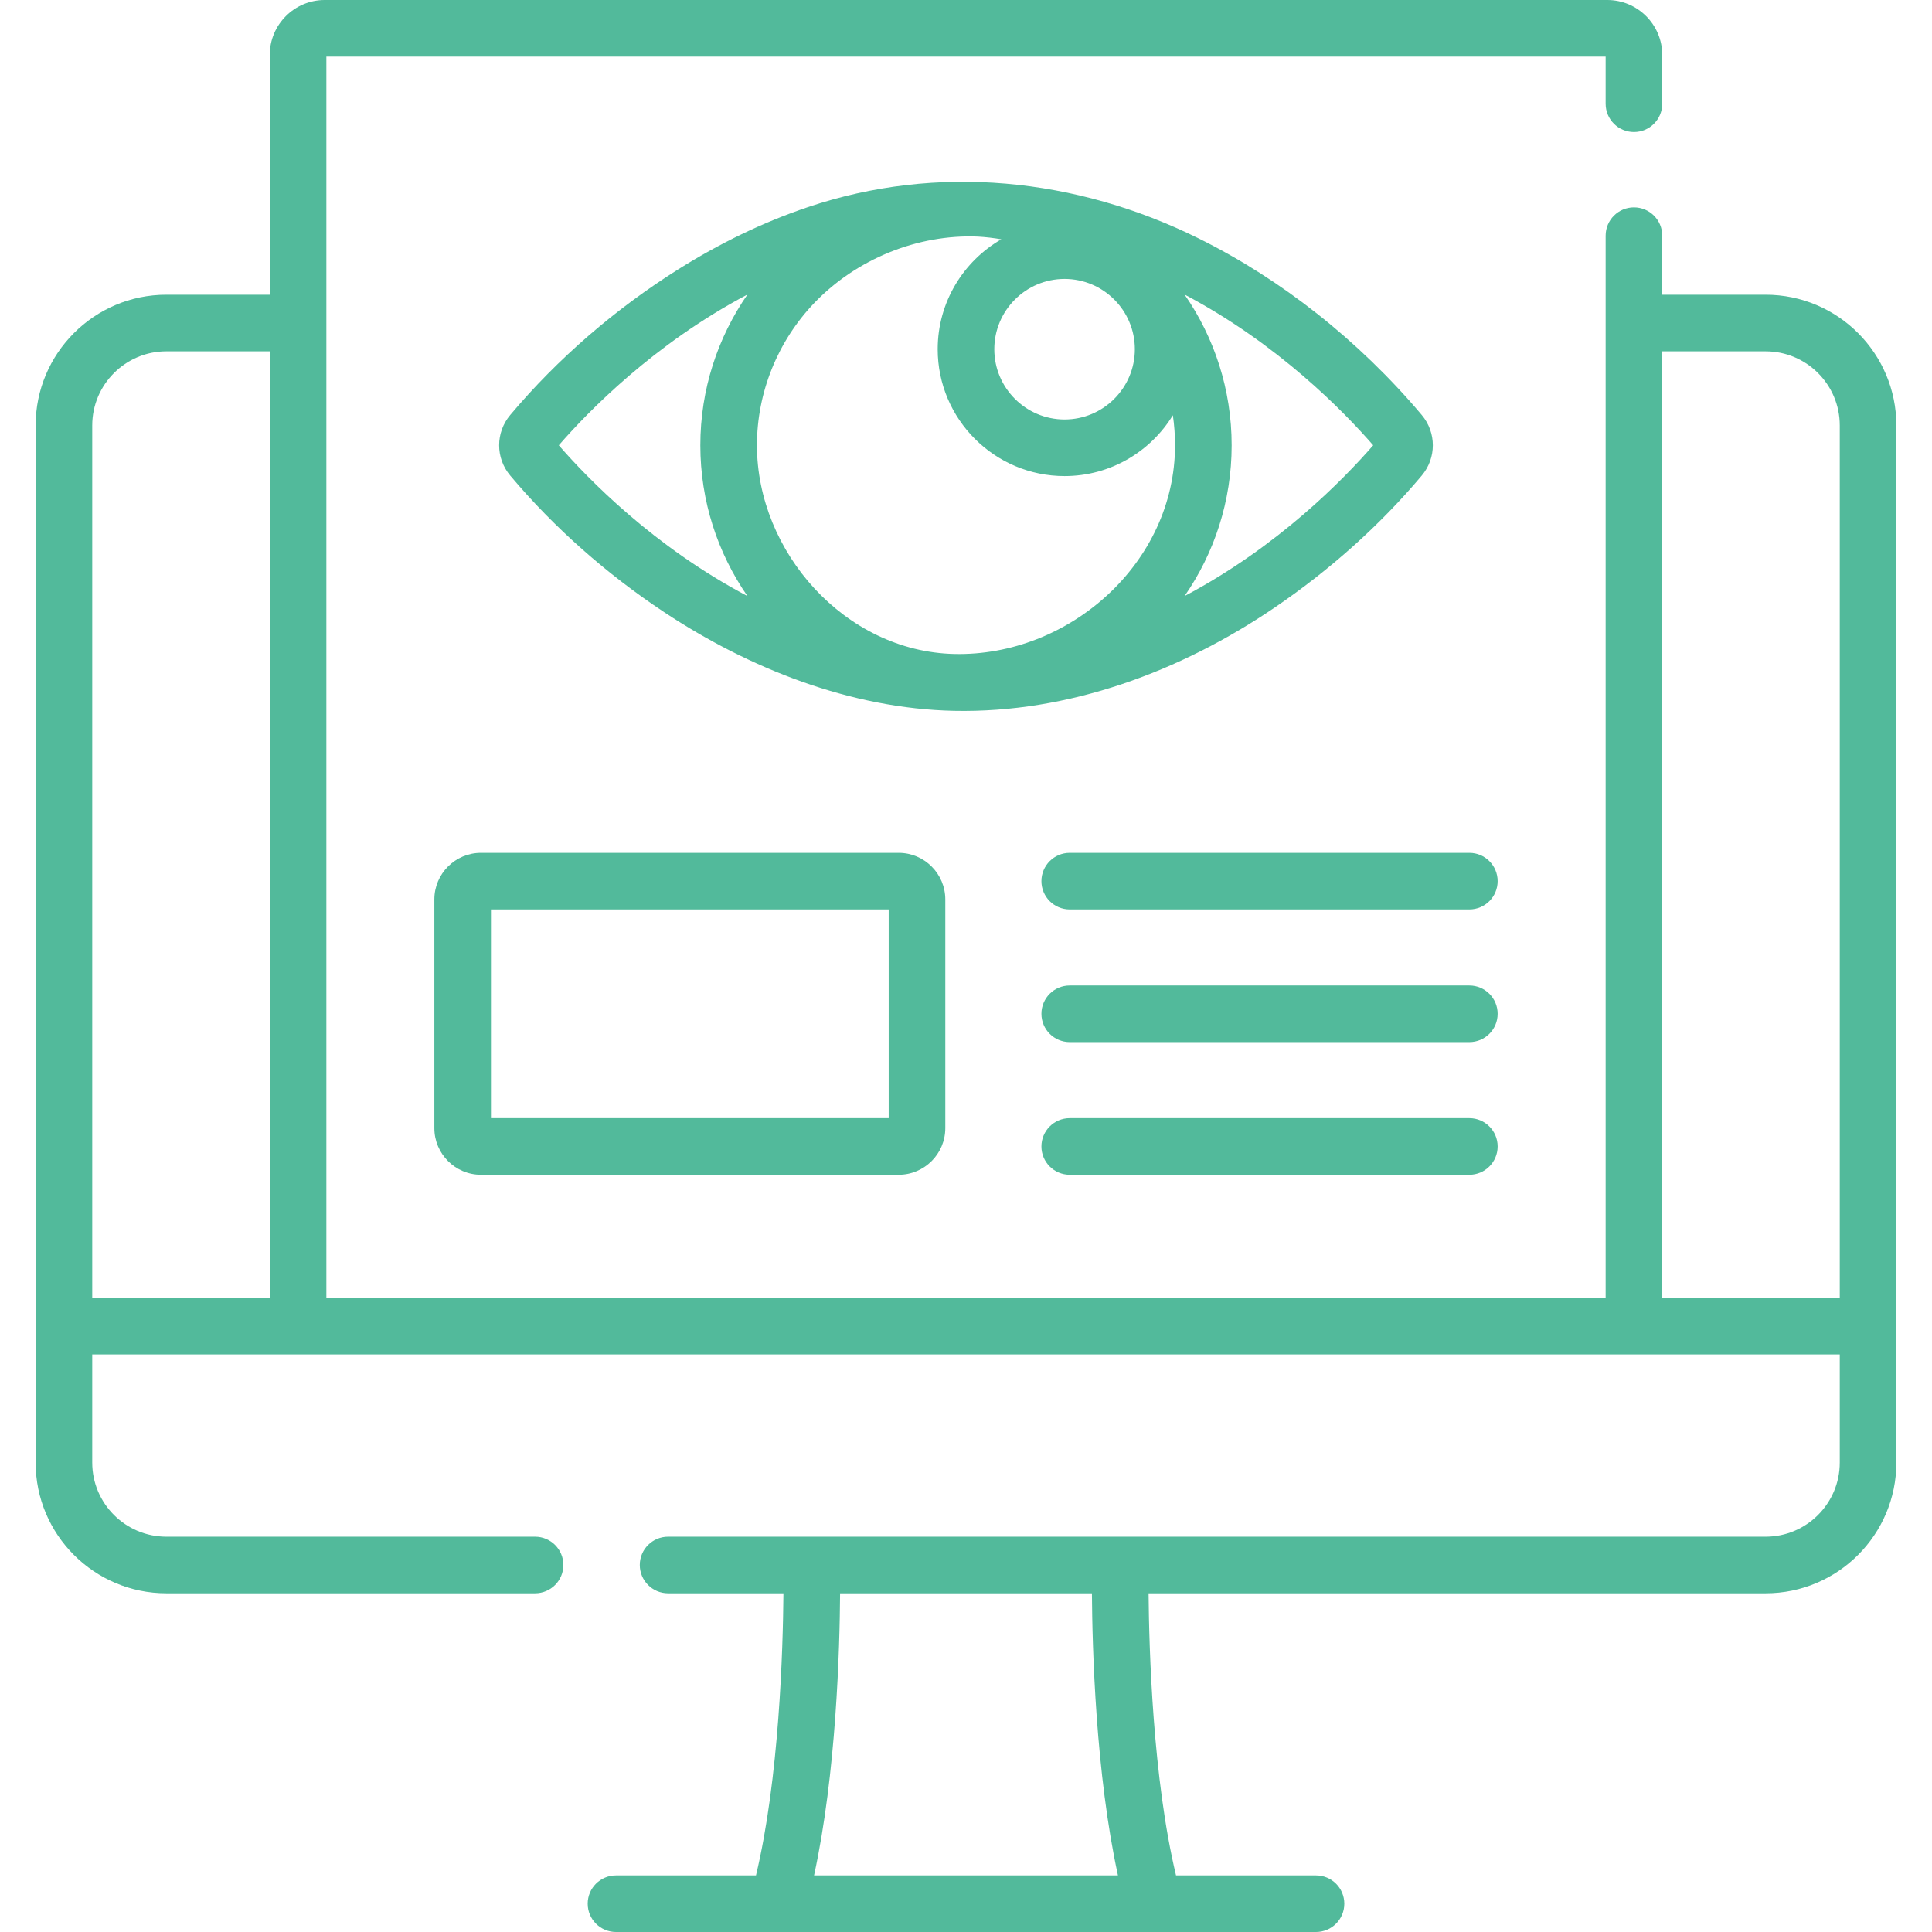 <?xml version="1.0"?>
<svg xmlns="http://www.w3.org/2000/svg" xmlns:xlink="http://www.w3.org/1999/xlink" xmlns:svgjs="http://svgjs.com/svgjs" version="1.1" width="512" height="512" x="0" y="0" viewBox="0 0 511.982 511.982" style="enable-background:new 0 0 512 512" xml:space="preserve" class=""><g><g xmlns="http://www.w3.org/2000/svg"><g><g><g><path d="m467.906 78.103h-27.408v-15.65c0-4.143-3.357-7.5-7.5-7.5s-7.5 3.357-7.5 7.5v281.464h-339.012v-328.917h339.012v12.491c0 4.143 3.357 7.5 7.5 7.5s7.5-3.357 7.5-7.5v-12.933c-.001-8.028-6.532-14.558-14.559-14.558h-339.895c-8.028 0-14.559 6.53-14.559 14.558v63.545h-27.407c-19.098 0-34.636 15.537-34.636 34.636v274.85c0 19.098 15.538 34.635 34.636 34.635h97.716c4.142 0 7.5-3.357 7.5-7.5s-3.358-7.5-7.5-7.5h-97.716c-10.827 0-19.636-8.809-19.636-19.635v-28.672h463.098v28.672c0 10.826-8.809 19.635-19.635 19.635h-290.86c-4.142 0-7.5 3.357-7.5 7.5s3.358 7.5 7.5 7.5h30.565c-.123 14.841-1.117 49.108-7.274 74.76h-37.096c-4.142 0-7.5 3.357-7.5 7.5s3.358 7.5 7.5 7.5h185.504c4.143 0 7.5-3.357 7.5-7.5s-3.357-7.5-7.5-7.5h-37.096c-6.157-25.652-7.151-59.918-7.274-74.76h163.532c19.098 0 34.635-15.537 34.635-34.635v-274.85c-.001-19.099-15.538-34.636-34.635-34.636zm-396.42 265.813h-47.044v-231.178c0-10.827 8.809-19.636 19.636-19.636h27.408zm144.239 153.066c5.88-26.922 6.803-60.021 6.899-74.76h66.734c.097 14.739 1.019 47.838 6.899 74.76zm271.815-153.066h-47.043v-250.813h27.408c10.826 0 19.635 8.809 19.635 19.636z" fill="#52ba9b" data-original="#000000" style=""/><path d="m389.379 226.003h-105.902c-4.143 0-7.5 3.357-7.5 7.5s3.357 7.5 7.5 7.5h105.902c4.143 0 7.5-3.357 7.5-7.5s-3.357-7.5-7.5-7.5z" fill="#52ba9b" data-original="#000000" style=""/><path d="m389.379 261.157h-105.902c-4.143 0-7.5 3.357-7.5 7.5s3.357 7.5 7.5 7.5h105.902c4.143 0 7.5-3.357 7.5-7.5s-3.357-7.5-7.5-7.5z" fill="#52ba9b" data-original="#000000" style=""/><path d="m389.379 296.312h-105.902c-4.143 0-7.5 3.357-7.5 7.5s3.357 7.5 7.5 7.5h105.902c4.143 0 7.5-3.357 7.5-7.5s-3.357-7.5-7.5-7.5z" fill="#52ba9b" data-original="#000000" style=""/><path d="m127.454 226.003c-6.81 0-12.351 5.54-12.351 12.351v60.607c0 6.811 5.541 12.351 12.351 12.351h110.7c6.81 0 12.351-5.54 12.351-12.351v-60.607c0-6.811-5.541-12.351-12.351-12.351zm108.051 70.309h-105.402v-55.309h105.401v55.309z" fill="#52ba9b" data-original="#000000" style=""/><path d="m337.762 161.021c14.441-9.818 27.759-21.624 39.012-34.997 3.911-4.647 3.911-11.394 0-16.041-8.254-9.809-17.706-18.94-27.774-26.883-9.76-7.7-20.288-14.445-31.435-19.959-32.361-16.008-69.159-19.83-103.486-8.246-12.094 4.081-23.629 9.739-34.425 16.533-16.593 10.442-31.817 23.541-44.45 38.556-3.909 4.646-3.909 11.392 0 16.039 11.703 13.912 25.643 26.144 40.779 36.184 22.524 14.94 49.505 25.591 76.831 26.166 30.358.639 60.054-10.426 84.948-27.352zm-23.849-82.965c24.788 13.075 42.266 31.057 49.985 39.948-7.719 8.891-25.198 26.873-49.985 39.948 7.858-11.359 12.477-25.121 12.477-39.948-.001-14.827-4.619-28.589-12.477-39.948zm-31.8-4.138c10.269 0 18.622 8.354 18.622 18.623s-8.354 18.622-18.622 18.622-18.623-8.354-18.623-18.622 8.354-18.623 18.623-18.623zm-84.046 84.034c-24.788-13.075-42.267-31.058-49.985-39.948 7.719-8.891 25.197-26.873 49.985-39.948-7.858 11.359-12.477 25.121-12.477 39.948s4.619 28.589 12.477 39.948zm2.523-39.948c0-14.046 5.532-27.65 15.255-37.774 11.091-11.548 27.282-18.198 43.285-17.531 2.108.118 4.182.364 6.222.713-10.068 5.815-16.863 16.69-16.863 29.129 0 18.539 15.083 33.622 33.623 33.622 12.132 0 22.782-6.461 28.696-16.121.376 2.601.58 5.258.58 7.964-.024 31.29-28.158 56.002-58.518 55.302-28.942-.666-52.28-27.058-52.28-55.304z" fill="#52ba9b" data-original="#000000" style=""/></g></g></g></g></g></svg>
